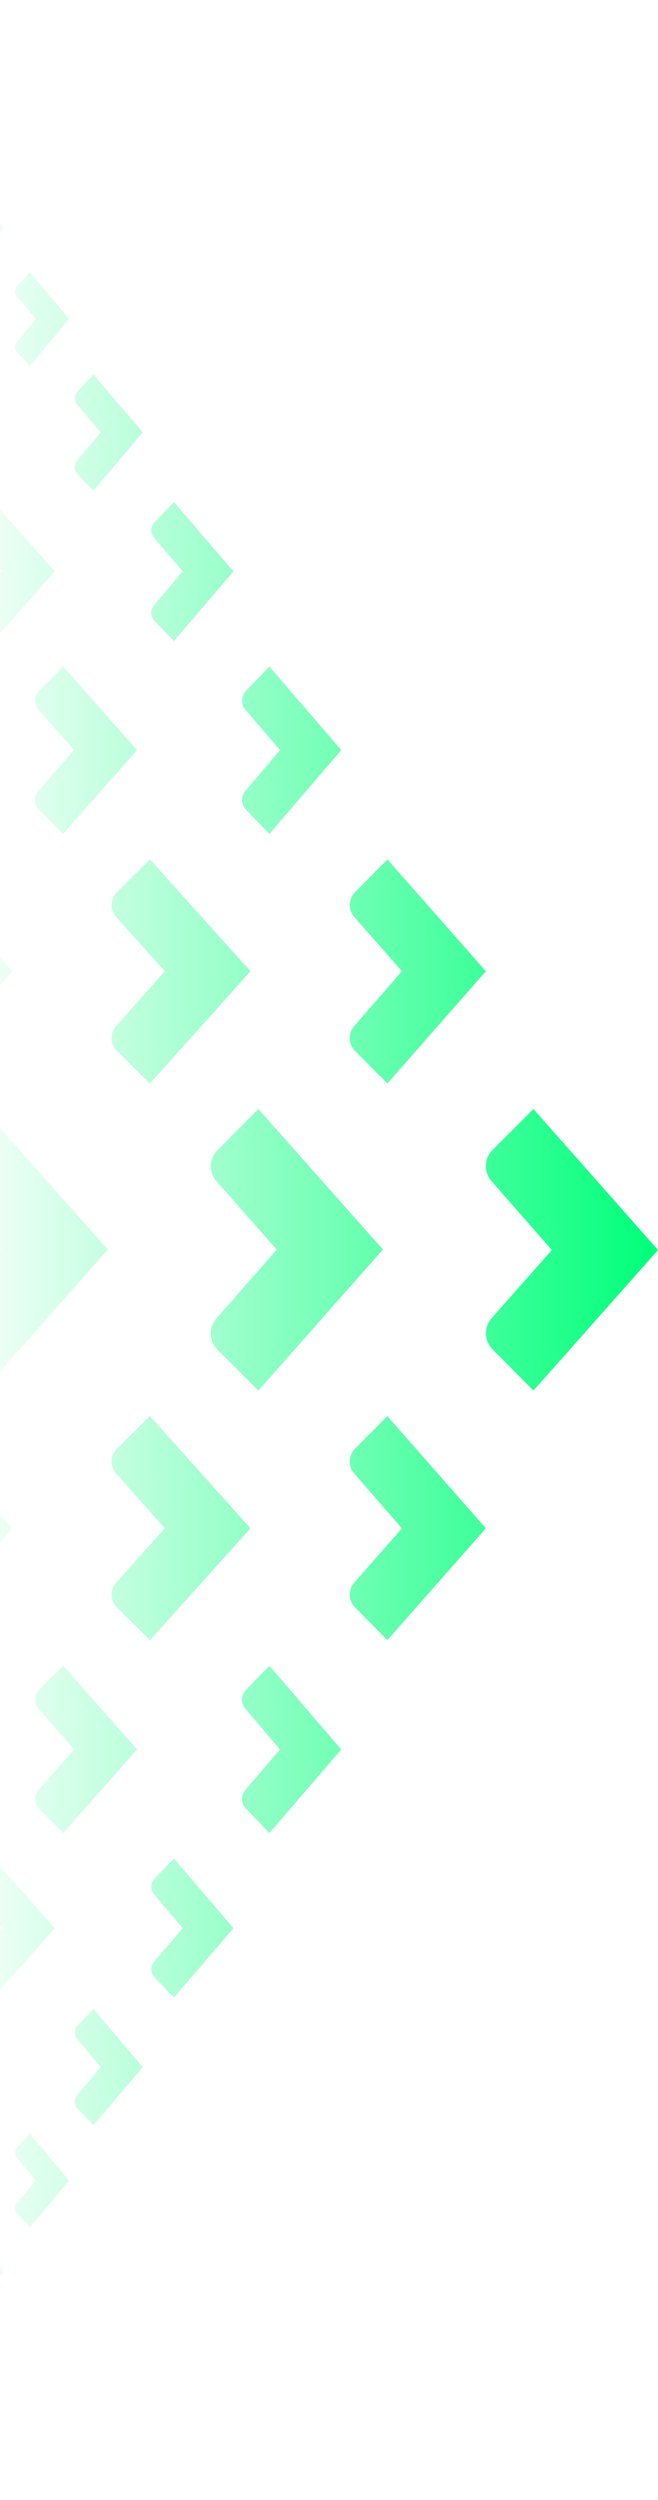 <svg width="360" height="1366" viewBox="0 0 360 1366" fill="none" xmlns="http://www.w3.org/2000/svg">
<path d="M291.887 759.784L269.493 737.282C264.858 732.619 264.638 725.152 268.985 720.236L301.934 683.002L268.918 645.362C264.587 640.429 264.824 632.979 269.476 628.333L291.87 605.949L360 683.002L291.87 759.801L291.887 759.784Z" fill="url(#paint0_linear_1834_2480)"/>
<path d="M-155.12 103.837L-161.392 109.958C-162.69 111.226 -162.751 113.256 -161.534 114.593L-152.306 124.72L-161.553 134.957C-162.766 136.298 -162.699 138.325 -161.397 139.588L-155.124 145.676L-136.043 124.72L-155.124 103.833L-155.12 103.837Z" fill="url(#paint1_linear_1834_2480)"/>
<path d="M211.957 469.586L194.248 487.492C190.583 491.203 190.409 497.145 193.847 501.057L219.903 530.686L193.793 560.639C190.369 564.564 190.556 570.493 194.235 574.189L211.944 592.002L265.822 530.686L211.944 469.572L211.957 469.586Z" fill="url(#paint2_linear_1834_2480)"/>
<path d="M147.414 364.2L134.501 377.573C131.828 380.344 131.702 384.782 134.208 387.704L153.208 409.832L134.169 432.201C131.672 435.133 131.809 439.561 134.491 442.322L147.404 455.625L186.69 409.832L147.404 364.19L147.414 364.2Z" fill="url(#paint3_linear_1834_2480)"/>
<path d="M95.186 274.313L84.487 285.42C82.272 287.721 82.168 291.407 84.244 293.833L99.987 312.211L84.212 330.789C82.143 333.223 82.256 336.901 84.479 339.194L95.178 350.242L127.729 312.211L95.178 274.305L95.186 274.313Z" fill="url(#paint4_linear_1834_2480)"/>
<path d="M51.146 204.573L42.291 213.867C40.459 215.792 40.372 218.876 42.091 220.906L55.119 236.284L42.064 251.828C40.352 253.866 40.445 256.942 42.285 258.861L51.139 268.106L78.078 236.284L51.139 204.566L51.146 204.573Z" fill="url(#paint5_linear_1834_2480)"/>
<path d="M16.415 148.781L9.405 156.261C7.954 157.811 7.886 160.293 9.246 161.927L19.56 174.304L9.225 186.816C7.87 188.455 7.944 190.932 9.4 192.476L16.41 199.917L37.737 174.304L16.41 148.775L16.415 148.781Z" fill="url(#paint6_linear_1834_2480)"/>
<path d="M-15.905 103.838L-21.808 109.958C-23.03 111.226 -23.088 113.256 -21.942 114.593L-13.257 124.72L-21.96 134.957C-23.101 136.298 -23.039 138.325 -21.813 139.588L-15.909 145.676L2.05 124.72L-15.909 103.833L-15.905 103.838Z" fill="url(#paint7_linear_1834_2480)"/>
<path d="M-32.709 68.192L-37.506 72.952C-38.498 73.939 -38.545 75.518 -37.614 76.558L-30.558 84.434L-37.629 92.396C-38.556 93.44 -38.505 95.016 -37.509 95.998L-32.713 100.733L-18.121 84.434L-32.713 68.189L-32.709 68.192Z" fill="url(#paint8_linear_1834_2480)"/>
<path d="M-50.636 40.296L-54.694 44.15C-55.534 44.948 -55.574 46.227 -54.786 47.069L-48.815 53.445L-54.798 59.89C-55.583 60.735 -55.54 62.01 -54.697 62.806L-50.639 66.639L-38.292 53.445L-50.639 40.293L-50.636 40.296Z" fill="url(#paint9_linear_1834_2480)"/>
<path d="M-67.011 17.05L-70.331 20.223C-71.018 20.881 -71.051 21.934 -70.406 22.627L-65.521 27.878L-70.416 33.185C-71.058 33.881 -71.023 34.932 -70.334 35.587L-67.013 38.744L-56.911 27.878L-67.013 17.047L-67.011 17.05Z" fill="url(#paint10_linear_1834_2480)"/>
<path d="M-74.076 0.002L-76.659 2.495C-77.193 3.012 -77.218 3.839 -76.717 4.384L-72.917 8.51L-76.725 12.68C-77.224 13.227 -77.197 14.052 -76.66 14.567L-74.078 17.047L-66.221 8.51L-74.078 -1.45054e-05L-74.076 0.002Z" fill="url(#paint11_linear_1834_2480)"/>
<path d="M141.382 605.967L118.987 628.469C114.353 633.132 114.133 640.599 118.48 645.515L151.428 682.749L118.412 720.389C114.082 725.322 114.319 732.772 118.97 737.418L141.365 759.802L209.495 682.749L141.365 605.95L141.382 605.967Z" fill="url(#paint12_linear_1834_2480)"/>
<path d="M82.052 469.586L63.974 487.492C60.233 491.203 60.055 497.145 63.564 501.057L90.163 530.686L63.51 560.639C60.014 564.564 60.205 570.493 63.96 574.189L82.039 592.002L137.039 530.686L82.039 469.572L82.052 469.586Z" fill="url(#paint13_linear_1834_2480)"/>
<path d="M34.577 364.2L21.294 377.573C18.546 380.344 18.415 384.782 20.994 387.704L40.536 409.832L20.953 432.201C18.385 435.133 18.526 439.561 21.284 442.322L34.567 455.625L74.975 409.832L34.567 364.19L34.577 364.2Z" fill="url(#paint14_linear_1834_2480)"/>
<path d="M-3.687 274.313L-14.755 285.42C-17.046 287.721 -17.154 291.407 -15.006 293.833L1.279 312.211L-15.039 330.789C-17.18 333.223 -17.062 336.901 -14.764 339.194L-3.695 350.242L29.979 312.211L-3.695 274.305L-3.687 274.313Z" fill="url(#paint15_linear_1834_2480)"/>
<path d="M-36.436 204.573L-46.029 213.867C-48.014 215.792 -48.108 218.876 -46.246 220.906L-32.133 236.284L-46.276 251.828C-48.13 253.866 -48.029 256.942 -46.036 258.861L-36.444 268.106L-7.26 236.284L-36.444 204.566L-36.436 204.573Z" fill="url(#paint16_linear_1834_2480)"/>
<path d="M-140.989 148.781L-148.737 156.261C-150.341 157.811 -150.417 160.293 -148.913 161.927L-137.513 174.304L-148.936 186.816C-150.434 188.455 -150.352 190.932 -148.743 192.476L-140.995 199.917L-117.424 174.304L-140.995 148.775L-140.989 148.781Z" fill="url(#paint17_linear_1834_2480)"/>
<path d="M-97.877 68.192L-102.673 72.952C-103.666 73.939 -103.713 75.518 -102.782 76.558L-95.725 84.434L-102.796 92.396C-103.723 93.44 -103.673 95.016 -102.677 95.998L-97.88 100.733L-83.288 84.434L-97.88 68.189L-97.877 68.192Z" fill="url(#paint18_linear_1834_2480)"/>
<path d="M-111.148 40.296L-115.207 44.15C-116.047 44.948 -116.086 46.227 -115.299 47.069L-109.327 53.444L-115.311 59.89C-116.096 60.735 -116.053 62.01 -115.21 62.806L-111.151 66.639L-98.804 53.444L-111.151 40.293L-111.148 40.296Z" fill="url(#paint19_linear_1834_2480)"/>
<path d="M-122.868 17.05L-126.189 20.223C-126.876 20.881 -126.909 21.934 -126.264 22.627L-121.379 27.878L-126.274 33.185C-126.916 33.881 -126.881 34.932 -126.191 35.587L-122.871 38.744L-112.769 27.878L-122.871 17.047L-122.868 17.05Z" fill="url(#paint20_linear_1834_2480)"/>
<path d="M-128.382 0.002L-130.965 2.495C-131.499 3.012 -131.524 3.839 -131.023 4.384L-127.223 8.51L-131.031 12.68C-131.53 13.227 -131.503 14.052 -130.967 14.567L-128.384 17.047L-120.527 8.51L-128.384 -9.7578e-06L-128.382 0.002Z" fill="url(#paint21_linear_1834_2480)"/>
<path d="M-9.124 605.967L-31.518 628.469C-36.153 633.132 -36.372 640.599 -32.025 645.515L0.923 682.749L-32.093 720.389C-36.423 725.322 -36.186 732.772 -31.535 737.418L-9.141 759.802L58.989 682.749L-9.141 605.95L-9.124 605.967Z" fill="url(#paint22_linear_1834_2480)"/>
<path d="M-47.16 469.586L-64.87 487.492C-68.534 491.203 -68.708 497.145 -65.271 501.057L-39.215 530.686L-65.324 560.639C-68.749 564.564 -68.561 570.493 -64.883 574.189L-47.173 592.002L6.705 530.686L-47.173 469.572L-47.16 469.586Z" fill="url(#paint23_linear_1834_2480)"/>
<path d="M-78.69 364.2L-91.972 377.573C-94.721 380.344 -94.852 384.782 -92.273 387.704L-72.731 409.832L-92.314 432.201C-94.882 435.133 -94.741 439.561 -91.983 442.322L-78.7 455.625L-38.292 409.832L-78.7 364.19L-78.69 364.2Z" fill="url(#paint24_linear_1834_2480)"/>
<path d="M-102.989 274.313L-114.058 285.42C-116.348 287.721 -116.457 291.407 -114.308 293.833L-98.023 312.211L-114.342 330.789C-116.482 333.223 -116.365 336.901 -114.066 339.194L-102.998 350.242L-69.324 312.211L-102.998 274.305L-102.989 274.313Z" fill="url(#paint25_linear_1834_2480)"/>
<path d="M-124.878 204.573L-134.47 213.867C-136.456 215.792 -136.55 218.876 -134.688 220.906L-120.574 236.284L-134.717 251.828C-136.572 253.866 -136.47 256.942 -134.478 258.861L-124.885 268.106L-95.701 236.284L-124.885 204.566L-124.878 204.573Z" fill="url(#paint26_linear_1834_2480)"/>
<path d="M-61.858 148.781L-69.606 156.261C-71.209 157.811 -71.285 160.293 -69.781 161.927L-58.382 174.304L-69.805 186.816C-71.303 188.455 -71.221 190.932 -69.611 192.476L-61.863 199.917L-38.292 174.304L-61.863 148.775L-61.858 148.781Z" fill="url(#paint27_linear_1834_2480)"/>
<path d="M-85.298 103.838L-91.57 109.958C-92.868 111.226 -92.929 113.256 -91.712 114.593L-82.484 124.72L-91.731 134.957C-92.944 136.298 -92.877 138.325 -91.575 139.588L-85.302 145.676L-66.221 124.72L-85.302 103.833L-85.298 103.838Z" fill="url(#paint28_linear_1834_2480)"/>
<path d="M-163.044 68.192L-167.84 72.952C-168.833 73.939 -168.88 75.518 -167.949 76.558L-160.892 84.434L-167.963 92.396C-168.891 93.44 -168.84 95.016 -167.844 95.998L-163.047 100.733L-148.456 84.434L-163.047 68.189L-163.044 68.192Z" fill="url(#paint29_linear_1834_2480)"/>
<path d="M-171.661 40.296L-175.719 44.15C-176.559 44.948 -176.599 46.227 -175.811 47.069L-169.84 53.444L-175.823 59.89C-176.608 60.735 -176.565 62.01 -175.722 62.806L-171.664 66.639L-159.317 53.444L-171.664 40.293L-171.661 40.296Z" fill="url(#paint30_linear_1834_2480)"/>
<path d="M-178.726 17.05L-182.046 20.223C-182.734 20.881 -182.766 21.934 -182.122 22.627L-177.236 27.878L-182.132 33.185C-182.774 33.881 -182.739 34.932 -182.049 35.587L-178.728 38.744L-168.626 27.878L-178.728 17.047L-178.726 17.05Z" fill="url(#paint31_linear_1834_2480)"/>
<path d="M-182.688 0.002L-185.271 2.495C-185.805 3.012 -185.83 3.839 -185.329 4.384L-181.529 8.51L-185.337 12.68C-185.836 13.227 -185.809 14.052 -185.273 14.567L-182.69 17.047L-174.833 8.51L-182.69 -5.01022e-06L-182.688 0.002Z" fill="url(#paint32_linear_1834_2480)"/>
<path d="M-156.526 605.967L-178.92 628.469C-183.555 633.132 -183.774 640.599 -179.428 645.515L-146.479 682.749L-179.495 720.389C-183.825 725.322 -183.588 732.772 -178.937 737.418L-156.543 759.802L-88.413 682.749L-156.543 605.95L-156.526 605.967Z" fill="url(#paint33_linear_1834_2480)"/>
<path d="M-177.065 469.586L-195.144 487.492C-198.885 491.203 -199.062 497.145 -195.553 501.057L-168.954 530.686L-195.608 560.638C-199.103 564.564 -198.912 570.493 -195.157 574.19L-177.079 592.002L-122.078 530.686L-177.079 469.572L-177.065 469.586Z" fill="url(#paint34_linear_1834_2480)"/>
<path d="M-191.957 364.2L-205.239 377.573C-207.988 380.344 -208.118 384.782 -205.54 387.704L-185.998 409.832L-205.58 432.201C-208.149 435.133 -208.008 439.561 -205.249 442.322L-191.967 455.625L-151.559 409.832L-191.967 364.19L-191.957 364.2Z" fill="url(#paint35_linear_1834_2480)"/>
<path d="M-202.292 274.313L-213.36 285.42C-215.651 287.721 -215.759 291.407 -213.611 293.833L-197.326 312.211L-213.644 330.789C-215.785 333.224 -215.668 336.901 -213.369 339.194L-202.3 350.242L-168.626 312.211L-202.3 274.305L-202.292 274.313Z" fill="url(#paint36_linear_1834_2480)"/>
<path d="M-211.075 204.573L-219.929 213.867C-221.762 215.792 -221.849 218.876 -220.13 220.906L-207.102 236.284L-220.157 251.828C-221.869 253.866 -221.775 256.943 -219.936 258.861L-211.081 268.106L-184.142 236.284L-211.081 204.566L-211.075 204.573Z" fill="url(#paint37_linear_1834_2480)"/>
<path d="M-217.877 148.781L-224.887 156.261C-226.337 157.811 -226.406 160.293 -225.045 161.927L-214.732 174.304L-225.067 186.816C-226.422 188.455 -226.348 190.932 -224.892 192.476L-217.882 199.917L-196.555 174.304L-217.882 148.775L-217.877 148.781Z" fill="url(#paint38_linear_1834_2480)"/>
<path d="M-223.82 103.837L-229.723 109.958C-230.944 111.226 -231.002 113.256 -229.857 114.594L-221.171 124.72L-229.874 134.957C-231.016 136.298 -230.953 138.325 -229.727 139.588L-223.824 145.676L-205.865 124.72L-223.824 103.833L-223.82 103.837Z" fill="url(#paint39_linear_1834_2480)"/>
<path d="M-228.211 68.192L-233.007 72.952C-234 73.939 -234.047 75.518 -233.116 76.558L-226.059 84.434L-233.131 92.396C-234.058 93.44 -234.007 95.016 -233.011 95.998L-228.215 100.733L-213.623 84.434L-228.215 68.189L-228.211 68.192Z" fill="url(#paint40_linear_1834_2480)"/>
<path d="M-232.173 40.296L-236.232 44.15C-237.071 44.948 -237.111 46.227 -236.324 47.069L-230.352 53.444L-236.336 59.89C-237.121 60.735 -237.078 62.01 -236.235 62.806L-232.176 66.639L-219.829 53.444L-232.176 40.293L-232.173 40.296Z" fill="url(#paint41_linear_1834_2480)"/>
<path d="M-234.584 17.05L-237.904 20.223C-238.591 20.881 -238.624 21.934 -237.979 22.627L-233.094 27.878L-237.989 33.185C-238.631 33.881 -238.596 34.932 -237.907 35.587L-234.586 38.744L-224.484 27.878L-234.586 17.047L-234.584 17.05Z" fill="url(#paint42_linear_1834_2480)"/>
<path d="M-236.994 0.002L-239.577 2.495C-240.111 3.012 -240.136 3.839 -239.635 4.384L-235.835 8.51L-239.643 12.68C-240.142 13.227 -240.115 14.052 -239.579 14.567L-236.996 17.047L-229.139 8.51L-236.996 -2.62631e-07L-236.994 0.002Z" fill="url(#paint43_linear_1834_2480)"/>
<path d="M-155.12 1261.91L-161.392 1255.79C-162.69 1254.53 -162.751 1252.49 -161.534 1251.16L-152.306 1241.03L-161.553 1230.79C-162.766 1229.45 -162.699 1227.43 -161.397 1226.16L-155.124 1220.08L-136.043 1241.03L-155.124 1261.92L-155.12 1261.91Z" fill="url(#paint44_linear_1834_2480)"/>
<path d="M211.958 896.165L194.248 878.259C190.583 874.548 190.409 868.606 193.847 864.694L219.903 835.065L193.793 805.113C190.369 801.187 190.556 795.258 194.234 791.561L211.944 773.749L265.822 835.065L211.944 896.179L211.958 896.165Z" fill="url(#paint45_linear_1834_2480)"/>
<path d="M147.414 1001.55L134.501 988.178C131.828 985.407 131.702 980.969 134.208 978.047L153.208 955.919L134.169 933.55C131.672 930.618 131.809 926.19 134.491 923.429L147.404 910.126L186.69 955.919L147.404 1001.56L147.414 1001.55Z" fill="url(#paint46_linear_1834_2480)"/>
<path d="M95.186 1091.44L84.487 1080.33C82.272 1078.03 82.168 1074.34 84.244 1071.92L99.987 1053.54L84.212 1034.96C82.143 1032.53 82.256 1028.85 84.479 1026.56L95.178 1015.51L127.729 1053.54L95.178 1091.45L95.186 1091.44Z" fill="url(#paint47_linear_1834_2480)"/>
<path d="M51.146 1161.18L42.291 1151.88C40.459 1149.96 40.372 1146.88 42.091 1144.84L55.119 1129.47L42.064 1113.92C40.352 1111.89 40.445 1108.81 42.285 1106.89L51.139 1097.65L78.078 1129.47L51.139 1161.18L51.146 1161.18Z" fill="url(#paint48_linear_1834_2480)"/>
<path d="M16.415 1216.97L9.405 1209.49C7.954 1207.94 7.886 1205.46 9.246 1203.82L19.56 1191.45L9.225 1178.94C7.87 1177.3 7.944 1174.82 9.4 1173.27L16.41 1165.83L37.737 1191.45L16.41 1216.98L16.415 1216.97Z" fill="url(#paint49_linear_1834_2480)"/>
<path d="M-15.905 1261.91L-21.808 1255.79C-23.03 1254.53 -23.088 1252.49 -21.942 1251.16L-13.257 1241.03L-21.96 1230.79C-23.101 1229.45 -23.039 1227.43 -21.813 1226.16L-15.909 1220.08L2.05 1241.03L-15.909 1261.92L-15.905 1261.91Z" fill="url(#paint50_linear_1834_2480)"/>
<path d="M-32.709 1297.56L-37.506 1292.8C-38.498 1291.81 -38.545 1290.23 -37.614 1289.19L-30.558 1281.32L-37.629 1273.35C-38.556 1272.31 -38.505 1270.74 -37.509 1269.75L-32.713 1265.02L-18.121 1281.32L-32.713 1297.56L-32.709 1297.56Z" fill="url(#paint51_linear_1834_2480)"/>
<path d="M-50.636 1325.45L-54.694 1321.6C-55.534 1320.8 -55.574 1319.52 -54.786 1318.68L-48.815 1312.31L-54.798 1305.86C-55.583 1305.02 -55.54 1303.74 -54.697 1302.95L-50.639 1299.11L-38.292 1312.31L-50.639 1325.46L-50.636 1325.45Z" fill="url(#paint52_linear_1834_2480)"/>
<path d="M-67.011 1348.7L-70.331 1345.53C-71.018 1344.87 -71.051 1343.82 -70.406 1343.12L-65.521 1337.87L-70.416 1332.57C-71.058 1331.87 -71.023 1330.82 -70.334 1330.16L-67.013 1327.01L-56.911 1337.87L-67.013 1348.7L-67.011 1348.7Z" fill="url(#paint53_linear_1834_2480)"/>
<path d="M-74.076 1365.75L-76.659 1363.26C-77.193 1362.74 -77.218 1361.91 -76.717 1361.37L-72.917 1357.24L-76.725 1353.07C-77.224 1352.52 -77.197 1351.7 -76.66 1351.18L-74.078 1348.7L-66.221 1357.24L-74.078 1365.75L-74.076 1365.75Z" fill="url(#paint54_linear_1834_2480)"/>
<path d="M82.052 896.165L63.974 878.259C60.233 874.548 60.055 868.606 63.564 864.694L90.163 835.065L63.51 805.113C60.014 801.187 60.205 795.258 63.96 791.561L82.039 773.749L137.039 835.065L82.039 896.179L82.052 896.165Z" fill="url(#paint55_linear_1834_2480)"/>
<path d="M34.577 1001.55L21.294 988.178C18.546 985.407 18.415 980.969 20.994 978.047L40.536 955.919L20.953 933.55C18.385 930.618 18.526 926.19 21.284 923.429L34.567 910.126L74.975 955.919L34.567 1001.56L34.577 1001.55Z" fill="url(#paint56_linear_1834_2480)"/>
<path d="M-3.687 1091.44L-14.755 1080.33C-17.046 1078.03 -17.154 1074.34 -15.006 1071.92L1.279 1053.54L-15.04 1034.96C-17.18 1032.53 -17.063 1028.85 -14.764 1026.56L-3.695 1015.51L29.979 1053.54L-3.695 1091.45L-3.687 1091.44Z" fill="url(#paint57_linear_1834_2480)"/>
<path d="M-36.436 1161.18L-46.029 1151.88C-48.014 1149.96 -48.108 1146.88 -46.246 1144.84L-32.133 1129.47L-46.276 1113.92C-48.13 1111.89 -48.029 1108.81 -46.036 1106.89L-36.444 1097.65L-7.26 1129.47L-36.444 1161.18L-36.436 1161.18Z" fill="url(#paint58_linear_1834_2480)"/>
<path d="M-140.989 1216.97L-148.737 1209.49C-150.341 1207.94 -150.417 1205.46 -148.913 1203.82L-137.513 1191.45L-148.936 1178.94C-150.434 1177.3 -150.352 1174.82 -148.743 1173.27L-140.995 1165.83L-117.424 1191.45L-140.995 1216.98L-140.989 1216.97Z" fill="url(#paint59_linear_1834_2480)"/>
<path d="M-97.877 1297.56L-102.673 1292.8C-103.666 1291.81 -103.713 1290.23 -102.782 1289.19L-95.725 1281.32L-102.796 1273.35C-103.724 1272.31 -103.673 1270.74 -102.677 1269.75L-97.88 1265.02L-83.288 1281.32L-97.88 1297.56L-97.877 1297.56Z" fill="url(#paint60_linear_1834_2480)"/>
<path d="M-111.148 1325.45L-115.207 1321.6C-116.047 1320.8 -116.086 1319.52 -115.299 1318.68L-109.327 1312.31L-115.311 1305.86C-116.096 1305.02 -116.053 1303.74 -115.21 1302.95L-111.151 1299.11L-98.804 1312.31L-111.151 1325.46L-111.148 1325.45Z" fill="url(#paint61_linear_1834_2480)"/>
<path d="M-122.868 1348.7L-126.189 1345.53C-126.876 1344.87 -126.909 1343.82 -126.264 1343.12L-121.379 1337.87L-126.274 1332.57C-126.916 1331.87 -126.881 1330.82 -126.191 1330.16L-122.871 1327.01L-112.769 1337.87L-122.871 1348.7L-122.868 1348.7Z" fill="url(#paint62_linear_1834_2480)"/>
<path d="M-128.382 1365.75L-130.965 1363.26C-131.499 1362.74 -131.524 1361.91 -131.023 1361.37L-127.223 1357.24L-131.031 1353.07C-131.53 1352.52 -131.503 1351.7 -130.967 1351.18L-128.384 1348.7L-120.527 1357.24L-128.384 1365.75L-128.382 1365.75Z" fill="url(#paint63_linear_1834_2480)"/>
<path d="M-47.16 896.165L-64.87 878.258C-68.534 874.548 -68.708 868.606 -65.271 864.694L-39.215 835.065L-65.324 805.113C-68.749 801.187 -68.561 795.258 -64.883 791.562L-47.173 773.749L6.705 835.065L-47.173 896.179L-47.16 896.165Z" fill="url(#paint64_linear_1834_2480)"/>
<path d="M-78.69 1001.55L-91.972 988.178C-94.721 985.407 -94.852 980.969 -92.273 978.047L-72.731 955.919L-92.314 933.55C-94.882 930.618 -94.741 926.19 -91.983 923.429L-78.7 910.126L-38.292 955.919L-78.7 1001.56L-78.69 1001.55Z" fill="url(#paint65_linear_1834_2480)"/>
<path d="M-102.989 1091.44L-114.058 1080.33C-116.348 1078.03 -116.457 1074.34 -114.308 1071.92L-98.023 1053.54L-114.342 1034.96C-116.482 1032.53 -116.365 1028.85 -114.066 1026.56L-102.998 1015.51L-69.324 1053.54L-102.998 1091.45L-102.989 1091.44Z" fill="url(#paint66_linear_1834_2480)"/>
<path d="M-124.878 1161.18L-134.47 1151.88C-136.456 1149.96 -136.55 1146.88 -134.688 1144.84L-120.574 1129.47L-134.717 1113.92C-136.572 1111.89 -136.47 1108.81 -134.478 1106.89L-124.885 1097.65L-95.701 1129.47L-124.885 1161.18L-124.878 1161.18Z" fill="url(#paint67_linear_1834_2480)"/>
<path d="M-61.858 1216.97L-69.606 1209.49C-71.209 1207.94 -71.285 1205.46 -69.781 1203.82L-58.382 1191.45L-69.805 1178.94C-71.303 1177.3 -71.221 1174.82 -69.611 1173.27L-61.863 1165.83L-38.292 1191.45L-61.863 1216.98L-61.858 1216.97Z" fill="url(#paint68_linear_1834_2480)"/>
<path d="M-85.298 1261.91L-91.57 1255.79C-92.868 1254.53 -92.929 1252.49 -91.712 1251.16L-82.484 1241.03L-91.731 1230.79C-92.944 1229.45 -92.877 1227.43 -91.575 1226.16L-85.302 1220.08L-66.221 1241.03L-85.302 1261.92L-85.298 1261.91Z" fill="url(#paint69_linear_1834_2480)"/>
<path d="M-163.044 1297.56L-167.84 1292.8C-168.833 1291.81 -168.88 1290.23 -167.949 1289.19L-160.892 1281.32L-167.963 1273.35C-168.891 1272.31 -168.84 1270.74 -167.844 1269.75L-163.047 1265.02L-148.456 1281.32L-163.047 1297.56L-163.044 1297.56Z" fill="url(#paint70_linear_1834_2480)"/>
<path d="M-171.661 1325.45L-175.719 1321.6C-176.559 1320.8 -176.599 1319.52 -175.811 1318.68L-169.84 1312.31L-175.823 1305.86C-176.608 1305.02 -176.565 1303.74 -175.722 1302.95L-171.664 1299.11L-159.317 1312.31L-171.664 1325.46L-171.661 1325.45Z" fill="url(#paint71_linear_1834_2480)"/>
<path d="M-178.726 1348.7L-182.046 1345.53C-182.734 1344.87 -182.766 1343.82 -182.122 1343.12L-177.236 1337.87L-182.132 1332.57C-182.774 1331.87 -182.739 1330.82 -182.049 1330.16L-178.728 1327.01L-168.626 1337.87L-178.728 1348.7L-178.726 1348.7Z" fill="url(#paint72_linear_1834_2480)"/>
<path d="M-182.688 1365.75L-185.271 1363.26C-185.805 1362.74 -185.83 1361.91 -185.329 1361.37L-181.529 1357.24L-185.337 1353.07C-185.836 1352.52 -185.809 1351.7 -185.273 1351.18L-182.69 1348.7L-174.833 1357.24L-182.69 1365.75L-182.688 1365.75Z" fill="url(#paint73_linear_1834_2480)"/>
<path d="M-177.065 896.165L-195.144 878.259C-198.885 874.548 -199.062 868.606 -195.553 864.694L-168.954 835.065L-195.608 805.113C-199.103 801.187 -198.912 795.258 -195.157 791.562L-177.079 773.749L-122.078 835.065L-177.079 896.179L-177.065 896.165Z" fill="url(#paint74_linear_1834_2480)"/>
<path d="M-191.957 1001.55L-205.239 988.178C-207.988 985.407 -208.118 980.969 -205.54 978.047L-185.998 955.919L-205.58 933.55C-208.149 930.618 -208.008 926.19 -205.249 923.429L-191.967 910.126L-151.559 955.919L-191.967 1001.56L-191.957 1001.55Z" fill="url(#paint75_linear_1834_2480)"/>
<path d="M-202.292 1091.44L-213.36 1080.33C-215.651 1078.03 -215.759 1074.34 -213.611 1071.92L-197.326 1053.54L-213.644 1034.96C-215.785 1032.53 -215.668 1028.85 -213.369 1026.56L-202.3 1015.51L-168.626 1053.54L-202.3 1091.45L-202.292 1091.44Z" fill="url(#paint76_linear_1834_2480)"/>
<path d="M-211.075 1161.18L-219.929 1151.88C-221.762 1149.96 -221.849 1146.88 -220.13 1144.84L-207.102 1129.47L-220.157 1113.92C-221.869 1111.89 -221.775 1108.81 -219.936 1106.89L-211.081 1097.65L-184.142 1129.47L-211.081 1161.18L-211.075 1161.18Z" fill="url(#paint77_linear_1834_2480)"/>
<path d="M-217.877 1216.97L-224.887 1209.49C-226.337 1207.94 -226.406 1205.46 -225.045 1203.82L-214.732 1191.45L-225.067 1178.94C-226.422 1177.3 -226.348 1174.82 -224.892 1173.27L-217.882 1165.83L-196.555 1191.45L-217.882 1216.98L-217.877 1216.97Z" fill="url(#paint78_linear_1834_2480)"/>
<path d="M-223.82 1261.91L-229.723 1255.79C-230.944 1254.53 -231.002 1252.49 -229.857 1251.16L-221.171 1241.03L-229.874 1230.79C-231.016 1229.45 -230.953 1227.43 -229.727 1226.16L-223.824 1220.08L-205.865 1241.03L-223.824 1261.92L-223.82 1261.91Z" fill="url(#paint79_linear_1834_2480)"/>
<path d="M-228.211 1297.56L-233.007 1292.8C-234 1291.81 -234.047 1290.23 -233.116 1289.19L-226.059 1281.32L-233.131 1273.35C-234.058 1272.31 -234.007 1270.74 -233.011 1269.75L-228.215 1265.02L-213.623 1281.32L-228.215 1297.56L-228.211 1297.56Z" fill="url(#paint80_linear_1834_2480)"/>
<path d="M-232.173 1325.45L-236.232 1321.6C-237.071 1320.8 -237.111 1319.52 -236.324 1318.68L-230.352 1312.31L-236.336 1305.86C-237.12 1305.02 -237.078 1303.74 -236.235 1302.95L-232.176 1299.11L-219.829 1312.31L-232.176 1325.46L-232.173 1325.45Z" fill="url(#paint81_linear_1834_2480)"/>
<path d="M-234.584 1348.7L-237.904 1345.53C-238.591 1344.87 -238.624 1343.82 -237.979 1343.12L-233.094 1337.87L-237.989 1332.57C-238.631 1331.87 -238.596 1330.82 -237.907 1330.16L-234.586 1327.01L-224.484 1337.87L-234.586 1348.7L-234.584 1348.7Z" fill="url(#paint82_linear_1834_2480)"/>
<path d="M-236.994 1365.75L-239.577 1363.26C-240.111 1362.74 -240.137 1361.91 -239.635 1361.37L-235.835 1357.24L-239.643 1353.07C-240.142 1352.52 -240.115 1351.7 -239.579 1351.18L-236.996 1348.7L-229.139 1357.24L-236.996 1365.75L-236.994 1365.75Z" fill="url(#paint83_linear_1834_2480)"/>
<defs>
<linearGradient id="paint0_linear_1834_2480" x1="359.786" y1="682.465" x2="-29.593" y2="682.465" gradientUnits="userSpaceOnUse">
<stop stop-color="#00FF7A"/>
<stop offset="1" stop-color="#00FF7A" stop-opacity="0"/>
</linearGradient>
<linearGradient id="paint1_linear_1834_2480" x1="359.786" y1="682.465" x2="-29.593" y2="682.465" gradientUnits="userSpaceOnUse">
<stop stop-color="#00FF7A"/>
<stop offset="1" stop-color="#00FF7A" stop-opacity="0"/>
</linearGradient>
<linearGradient id="paint2_linear_1834_2480" x1="359.786" y1="682.465" x2="-29.593" y2="682.465" gradientUnits="userSpaceOnUse">
<stop stop-color="#00FF7A"/>
<stop offset="1" stop-color="#00FF7A" stop-opacity="0"/>
</linearGradient>
<linearGradient id="paint3_linear_1834_2480" x1="359.786" y1="682.465" x2="-29.593" y2="682.465" gradientUnits="userSpaceOnUse">
<stop stop-color="#00FF7A"/>
<stop offset="1" stop-color="#00FF7A" stop-opacity="0"/>
</linearGradient>
<linearGradient id="paint4_linear_1834_2480" x1="359.786" y1="682.465" x2="-29.593" y2="682.465" gradientUnits="userSpaceOnUse">
<stop stop-color="#00FF7A"/>
<stop offset="1" stop-color="#00FF7A" stop-opacity="0"/>
</linearGradient>
<linearGradient id="paint5_linear_1834_2480" x1="359.786" y1="682.465" x2="-29.593" y2="682.465" gradientUnits="userSpaceOnUse">
<stop stop-color="#00FF7A"/>
<stop offset="1" stop-color="#00FF7A" stop-opacity="0"/>
</linearGradient>
<linearGradient id="paint6_linear_1834_2480" x1="359.786" y1="682.465" x2="-29.593" y2="682.465" gradientUnits="userSpaceOnUse">
<stop stop-color="#00FF7A"/>
<stop offset="1" stop-color="#00FF7A" stop-opacity="0"/>
</linearGradient>
<linearGradient id="paint7_linear_1834_2480" x1="359.786" y1="682.465" x2="-29.593" y2="682.465" gradientUnits="userSpaceOnUse">
<stop stop-color="#00FF7A"/>
<stop offset="1" stop-color="#00FF7A" stop-opacity="0"/>
</linearGradient>
<linearGradient id="paint8_linear_1834_2480" x1="359.786" y1="682.465" x2="-29.593" y2="682.465" gradientUnits="userSpaceOnUse">
<stop stop-color="#00FF7A"/>
<stop offset="1" stop-color="#00FF7A" stop-opacity="0"/>
</linearGradient>
<linearGradient id="paint9_linear_1834_2480" x1="359.786" y1="682.465" x2="-29.593" y2="682.465" gradientUnits="userSpaceOnUse">
<stop stop-color="#00FF7A"/>
<stop offset="1" stop-color="#00FF7A" stop-opacity="0"/>
</linearGradient>
<linearGradient id="paint10_linear_1834_2480" x1="359.786" y1="682.465" x2="-29.593" y2="682.465" gradientUnits="userSpaceOnUse">
<stop stop-color="#00FF7A"/>
<stop offset="1" stop-color="#00FF7A" stop-opacity="0"/>
</linearGradient>
<linearGradient id="paint11_linear_1834_2480" x1="359.786" y1="682.465" x2="-29.593" y2="682.465" gradientUnits="userSpaceOnUse">
<stop stop-color="#00FF7A"/>
<stop offset="1" stop-color="#00FF7A" stop-opacity="0"/>
</linearGradient>
<linearGradient id="paint12_linear_1834_2480" x1="359.786" y1="682.465" x2="-29.593" y2="682.465" gradientUnits="userSpaceOnUse">
<stop stop-color="#00FF7A"/>
<stop offset="1" stop-color="#00FF7A" stop-opacity="0"/>
</linearGradient>
<linearGradient id="paint13_linear_1834_2480" x1="359.786" y1="682.465" x2="-29.593" y2="682.465" gradientUnits="userSpaceOnUse">
<stop stop-color="#00FF7A"/>
<stop offset="1" stop-color="#00FF7A" stop-opacity="0"/>
</linearGradient>
<linearGradient id="paint14_linear_1834_2480" x1="359.786" y1="682.465" x2="-29.593" y2="682.465" gradientUnits="userSpaceOnUse">
<stop stop-color="#00FF7A"/>
<stop offset="1" stop-color="#00FF7A" stop-opacity="0"/>
</linearGradient>
<linearGradient id="paint15_linear_1834_2480" x1="359.786" y1="682.465" x2="-29.593" y2="682.465" gradientUnits="userSpaceOnUse">
<stop stop-color="#00FF7A"/>
<stop offset="1" stop-color="#00FF7A" stop-opacity="0"/>
</linearGradient>
<linearGradient id="paint16_linear_1834_2480" x1="359.786" y1="682.465" x2="-29.593" y2="682.465" gradientUnits="userSpaceOnUse">
<stop stop-color="#00FF7A"/>
<stop offset="1" stop-color="#00FF7A" stop-opacity="0"/>
</linearGradient>
<linearGradient id="paint17_linear_1834_2480" x1="359.786" y1="682.465" x2="-29.593" y2="682.465" gradientUnits="userSpaceOnUse">
<stop stop-color="#00FF7A"/>
<stop offset="1" stop-color="#00FF7A" stop-opacity="0"/>
</linearGradient>
<linearGradient id="paint18_linear_1834_2480" x1="359.786" y1="682.465" x2="-29.593" y2="682.465" gradientUnits="userSpaceOnUse">
<stop stop-color="#00FF7A"/>
<stop offset="1" stop-color="#00FF7A" stop-opacity="0"/>
</linearGradient>
<linearGradient id="paint19_linear_1834_2480" x1="359.786" y1="682.465" x2="-29.593" y2="682.465" gradientUnits="userSpaceOnUse">
<stop stop-color="#00FF7A"/>
<stop offset="1" stop-color="#00FF7A" stop-opacity="0"/>
</linearGradient>
<linearGradient id="paint20_linear_1834_2480" x1="359.786" y1="682.465" x2="-29.593" y2="682.465" gradientUnits="userSpaceOnUse">
<stop stop-color="#00FF7A"/>
<stop offset="1" stop-color="#00FF7A" stop-opacity="0"/>
</linearGradient>
<linearGradient id="paint21_linear_1834_2480" x1="359.786" y1="682.465" x2="-29.593" y2="682.465" gradientUnits="userSpaceOnUse">
<stop stop-color="#00FF7A"/>
<stop offset="1" stop-color="#00FF7A" stop-opacity="0"/>
</linearGradient>
<linearGradient id="paint22_linear_1834_2480" x1="359.786" y1="682.465" x2="-29.593" y2="682.465" gradientUnits="userSpaceOnUse">
<stop stop-color="#00FF7A"/>
<stop offset="1" stop-color="#00FF7A" stop-opacity="0"/>
</linearGradient>
<linearGradient id="paint23_linear_1834_2480" x1="359.786" y1="682.465" x2="-29.593" y2="682.465" gradientUnits="userSpaceOnUse">
<stop stop-color="#00FF7A"/>
<stop offset="1" stop-color="#00FF7A" stop-opacity="0"/>
</linearGradient>
<linearGradient id="paint24_linear_1834_2480" x1="359.786" y1="682.465" x2="-29.593" y2="682.465" gradientUnits="userSpaceOnUse">
<stop stop-color="#00FF7A"/>
<stop offset="1" stop-color="#00FF7A" stop-opacity="0"/>
</linearGradient>
<linearGradient id="paint25_linear_1834_2480" x1="359.786" y1="682.465" x2="-29.593" y2="682.465" gradientUnits="userSpaceOnUse">
<stop stop-color="#00FF7A"/>
<stop offset="1" stop-color="#00FF7A" stop-opacity="0"/>
</linearGradient>
<linearGradient id="paint26_linear_1834_2480" x1="359.786" y1="682.465" x2="-29.593" y2="682.465" gradientUnits="userSpaceOnUse">
<stop stop-color="#00FF7A"/>
<stop offset="1" stop-color="#00FF7A" stop-opacity="0"/>
</linearGradient>
<linearGradient id="paint27_linear_1834_2480" x1="359.786" y1="682.465" x2="-29.593" y2="682.465" gradientUnits="userSpaceOnUse">
<stop stop-color="#00FF7A"/>
<stop offset="1" stop-color="#00FF7A" stop-opacity="0"/>
</linearGradient>
<linearGradient id="paint28_linear_1834_2480" x1="359.786" y1="682.465" x2="-29.593" y2="682.465" gradientUnits="userSpaceOnUse">
<stop stop-color="#00FF7A"/>
<stop offset="1" stop-color="#00FF7A" stop-opacity="0"/>
</linearGradient>
<linearGradient id="paint29_linear_1834_2480" x1="359.786" y1="682.465" x2="-29.593" y2="682.465" gradientUnits="userSpaceOnUse">
<stop stop-color="#00FF7A"/>
<stop offset="1" stop-color="#00FF7A" stop-opacity="0"/>
</linearGradient>
<linearGradient id="paint30_linear_1834_2480" x1="359.786" y1="682.465" x2="-29.593" y2="682.465" gradientUnits="userSpaceOnUse">
<stop stop-color="#00FF7A"/>
<stop offset="1" stop-color="#00FF7A" stop-opacity="0"/>
</linearGradient>
<linearGradient id="paint31_linear_1834_2480" x1="359.786" y1="682.465" x2="-29.593" y2="682.465" gradientUnits="userSpaceOnUse">
<stop stop-color="#00FF7A"/>
<stop offset="1" stop-color="#00FF7A" stop-opacity="0"/>
</linearGradient>
<linearGradient id="paint32_linear_1834_2480" x1="359.786" y1="682.465" x2="-29.593" y2="682.465" gradientUnits="userSpaceOnUse">
<stop stop-color="#00FF7A"/>
<stop offset="1" stop-color="#00FF7A" stop-opacity="0"/>
</linearGradient>
<linearGradient id="paint33_linear_1834_2480" x1="359.786" y1="682.465" x2="-29.593" y2="682.465" gradientUnits="userSpaceOnUse">
<stop stop-color="#00FF7A"/>
<stop offset="1" stop-color="#00FF7A" stop-opacity="0"/>
</linearGradient>
<linearGradient id="paint34_linear_1834_2480" x1="359.786" y1="682.465" x2="-29.593" y2="682.465" gradientUnits="userSpaceOnUse">
<stop stop-color="#00FF7A"/>
<stop offset="1" stop-color="#00FF7A" stop-opacity="0"/>
</linearGradient>
<linearGradient id="paint35_linear_1834_2480" x1="359.786" y1="682.465" x2="-29.593" y2="682.465" gradientUnits="userSpaceOnUse">
<stop stop-color="#00FF7A"/>
<stop offset="1" stop-color="#00FF7A" stop-opacity="0"/>
</linearGradient>
<linearGradient id="paint36_linear_1834_2480" x1="359.786" y1="682.465" x2="-29.593" y2="682.465" gradientUnits="userSpaceOnUse">
<stop stop-color="#00FF7A"/>
<stop offset="1" stop-color="#00FF7A" stop-opacity="0"/>
</linearGradient>
<linearGradient id="paint37_linear_1834_2480" x1="359.786" y1="682.465" x2="-29.593" y2="682.465" gradientUnits="userSpaceOnUse">
<stop stop-color="#00FF7A"/>
<stop offset="1" stop-color="#00FF7A" stop-opacity="0"/>
</linearGradient>
<linearGradient id="paint38_linear_1834_2480" x1="359.786" y1="682.465" x2="-29.593" y2="682.465" gradientUnits="userSpaceOnUse">
<stop stop-color="#00FF7A"/>
<stop offset="1" stop-color="#00FF7A" stop-opacity="0"/>
</linearGradient>
<linearGradient id="paint39_linear_1834_2480" x1="359.786" y1="682.465" x2="-29.593" y2="682.465" gradientUnits="userSpaceOnUse">
<stop stop-color="#00FF7A"/>
<stop offset="1" stop-color="#00FF7A" stop-opacity="0"/>
</linearGradient>
<linearGradient id="paint40_linear_1834_2480" x1="359.786" y1="682.465" x2="-29.593" y2="682.465" gradientUnits="userSpaceOnUse">
<stop stop-color="#00FF7A"/>
<stop offset="1" stop-color="#00FF7A" stop-opacity="0"/>
</linearGradient>
<linearGradient id="paint41_linear_1834_2480" x1="359.786" y1="682.465" x2="-29.593" y2="682.465" gradientUnits="userSpaceOnUse">
<stop stop-color="#00FF7A"/>
<stop offset="1" stop-color="#00FF7A" stop-opacity="0"/>
</linearGradient>
<linearGradient id="paint42_linear_1834_2480" x1="359.786" y1="682.465" x2="-29.593" y2="682.465" gradientUnits="userSpaceOnUse">
<stop stop-color="#00FF7A"/>
<stop offset="1" stop-color="#00FF7A" stop-opacity="0"/>
</linearGradient>
<linearGradient id="paint43_linear_1834_2480" x1="359.786" y1="682.465" x2="-29.593" y2="682.465" gradientUnits="userSpaceOnUse">
<stop stop-color="#00FF7A"/>
<stop offset="1" stop-color="#00FF7A" stop-opacity="0"/>
</linearGradient>
<linearGradient id="paint44_linear_1834_2480" x1="359.786" y1="682.465" x2="-29.593" y2="682.465" gradientUnits="userSpaceOnUse">
<stop stop-color="#00FF7A"/>
<stop offset="1" stop-color="#00FF7A" stop-opacity="0"/>
</linearGradient>
<linearGradient id="paint45_linear_1834_2480" x1="359.786" y1="682.465" x2="-29.593" y2="682.465" gradientUnits="userSpaceOnUse">
<stop stop-color="#00FF7A"/>
<stop offset="1" stop-color="#00FF7A" stop-opacity="0"/>
</linearGradient>
<linearGradient id="paint46_linear_1834_2480" x1="359.786" y1="682.465" x2="-29.593" y2="682.465" gradientUnits="userSpaceOnUse">
<stop stop-color="#00FF7A"/>
<stop offset="1" stop-color="#00FF7A" stop-opacity="0"/>
</linearGradient>
<linearGradient id="paint47_linear_1834_2480" x1="359.786" y1="682.465" x2="-29.593" y2="682.465" gradientUnits="userSpaceOnUse">
<stop stop-color="#00FF7A"/>
<stop offset="1" stop-color="#00FF7A" stop-opacity="0"/>
</linearGradient>
<linearGradient id="paint48_linear_1834_2480" x1="359.786" y1="682.465" x2="-29.593" y2="682.465" gradientUnits="userSpaceOnUse">
<stop stop-color="#00FF7A"/>
<stop offset="1" stop-color="#00FF7A" stop-opacity="0"/>
</linearGradient>
<linearGradient id="paint49_linear_1834_2480" x1="359.786" y1="682.465" x2="-29.593" y2="682.465" gradientUnits="userSpaceOnUse">
<stop stop-color="#00FF7A"/>
<stop offset="1" stop-color="#00FF7A" stop-opacity="0"/>
</linearGradient>
<linearGradient id="paint50_linear_1834_2480" x1="359.786" y1="682.465" x2="-29.593" y2="682.465" gradientUnits="userSpaceOnUse">
<stop stop-color="#00FF7A"/>
<stop offset="1" stop-color="#00FF7A" stop-opacity="0"/>
</linearGradient>
<linearGradient id="paint51_linear_1834_2480" x1="359.786" y1="682.465" x2="-29.593" y2="682.465" gradientUnits="userSpaceOnUse">
<stop stop-color="#00FF7A"/>
<stop offset="1" stop-color="#00FF7A" stop-opacity="0"/>
</linearGradient>
<linearGradient id="paint52_linear_1834_2480" x1="359.786" y1="682.465" x2="-29.593" y2="682.465" gradientUnits="userSpaceOnUse">
<stop stop-color="#00FF7A"/>
<stop offset="1" stop-color="#00FF7A" stop-opacity="0"/>
</linearGradient>
<linearGradient id="paint53_linear_1834_2480" x1="359.786" y1="682.465" x2="-29.593" y2="682.465" gradientUnits="userSpaceOnUse">
<stop stop-color="#00FF7A"/>
<stop offset="1" stop-color="#00FF7A" stop-opacity="0"/>
</linearGradient>
<linearGradient id="paint54_linear_1834_2480" x1="359.786" y1="682.465" x2="-29.593" y2="682.465" gradientUnits="userSpaceOnUse">
<stop stop-color="#00FF7A"/>
<stop offset="1" stop-color="#00FF7A" stop-opacity="0"/>
</linearGradient>
<linearGradient id="paint55_linear_1834_2480" x1="359.786" y1="682.465" x2="-29.593" y2="682.465" gradientUnits="userSpaceOnUse">
<stop stop-color="#00FF7A"/>
<stop offset="1" stop-color="#00FF7A" stop-opacity="0"/>
</linearGradient>
<linearGradient id="paint56_linear_1834_2480" x1="359.786" y1="682.465" x2="-29.593" y2="682.465" gradientUnits="userSpaceOnUse">
<stop stop-color="#00FF7A"/>
<stop offset="1" stop-color="#00FF7A" stop-opacity="0"/>
</linearGradient>
<linearGradient id="paint57_linear_1834_2480" x1="359.786" y1="682.465" x2="-29.593" y2="682.465" gradientUnits="userSpaceOnUse">
<stop stop-color="#00FF7A"/>
<stop offset="1" stop-color="#00FF7A" stop-opacity="0"/>
</linearGradient>
<linearGradient id="paint58_linear_1834_2480" x1="359.786" y1="682.465" x2="-29.593" y2="682.465" gradientUnits="userSpaceOnUse">
<stop stop-color="#00FF7A"/>
<stop offset="1" stop-color="#00FF7A" stop-opacity="0"/>
</linearGradient>
<linearGradient id="paint59_linear_1834_2480" x1="359.786" y1="682.465" x2="-29.593" y2="682.465" gradientUnits="userSpaceOnUse">
<stop stop-color="#00FF7A"/>
<stop offset="1" stop-color="#00FF7A" stop-opacity="0"/>
</linearGradient>
<linearGradient id="paint60_linear_1834_2480" x1="359.786" y1="682.465" x2="-29.593" y2="682.465" gradientUnits="userSpaceOnUse">
<stop stop-color="#00FF7A"/>
<stop offset="1" stop-color="#00FF7A" stop-opacity="0"/>
</linearGradient>
<linearGradient id="paint61_linear_1834_2480" x1="359.786" y1="682.465" x2="-29.593" y2="682.465" gradientUnits="userSpaceOnUse">
<stop stop-color="#00FF7A"/>
<stop offset="1" stop-color="#00FF7A" stop-opacity="0"/>
</linearGradient>
<linearGradient id="paint62_linear_1834_2480" x1="359.786" y1="682.465" x2="-29.593" y2="682.465" gradientUnits="userSpaceOnUse">
<stop stop-color="#00FF7A"/>
<stop offset="1" stop-color="#00FF7A" stop-opacity="0"/>
</linearGradient>
<linearGradient id="paint63_linear_1834_2480" x1="359.786" y1="682.465" x2="-29.593" y2="682.465" gradientUnits="userSpaceOnUse">
<stop stop-color="#00FF7A"/>
<stop offset="1" stop-color="#00FF7A" stop-opacity="0"/>
</linearGradient>
<linearGradient id="paint64_linear_1834_2480" x1="359.786" y1="682.465" x2="-29.593" y2="682.465" gradientUnits="userSpaceOnUse">
<stop stop-color="#00FF7A"/>
<stop offset="1" stop-color="#00FF7A" stop-opacity="0"/>
</linearGradient>
<linearGradient id="paint65_linear_1834_2480" x1="359.786" y1="682.465" x2="-29.593" y2="682.465" gradientUnits="userSpaceOnUse">
<stop stop-color="#00FF7A"/>
<stop offset="1" stop-color="#00FF7A" stop-opacity="0"/>
</linearGradient>
<linearGradient id="paint66_linear_1834_2480" x1="359.786" y1="682.465" x2="-29.593" y2="682.465" gradientUnits="userSpaceOnUse">
<stop stop-color="#00FF7A"/>
<stop offset="1" stop-color="#00FF7A" stop-opacity="0"/>
</linearGradient>
<linearGradient id="paint67_linear_1834_2480" x1="359.786" y1="682.465" x2="-29.593" y2="682.465" gradientUnits="userSpaceOnUse">
<stop stop-color="#00FF7A"/>
<stop offset="1" stop-color="#00FF7A" stop-opacity="0"/>
</linearGradient>
<linearGradient id="paint68_linear_1834_2480" x1="359.786" y1="682.465" x2="-29.593" y2="682.465" gradientUnits="userSpaceOnUse">
<stop stop-color="#00FF7A"/>
<stop offset="1" stop-color="#00FF7A" stop-opacity="0"/>
</linearGradient>
<linearGradient id="paint69_linear_1834_2480" x1="359.786" y1="682.465" x2="-29.593" y2="682.465" gradientUnits="userSpaceOnUse">
<stop stop-color="#00FF7A"/>
<stop offset="1" stop-color="#00FF7A" stop-opacity="0"/>
</linearGradient>
<linearGradient id="paint70_linear_1834_2480" x1="359.786" y1="682.465" x2="-29.593" y2="682.465" gradientUnits="userSpaceOnUse">
<stop stop-color="#00FF7A"/>
<stop offset="1" stop-color="#00FF7A" stop-opacity="0"/>
</linearGradient>
<linearGradient id="paint71_linear_1834_2480" x1="359.786" y1="682.465" x2="-29.593" y2="682.465" gradientUnits="userSpaceOnUse">
<stop stop-color="#00FF7A"/>
<stop offset="1" stop-color="#00FF7A" stop-opacity="0"/>
</linearGradient>
<linearGradient id="paint72_linear_1834_2480" x1="359.786" y1="682.465" x2="-29.593" y2="682.465" gradientUnits="userSpaceOnUse">
<stop stop-color="#00FF7A"/>
<stop offset="1" stop-color="#00FF7A" stop-opacity="0"/>
</linearGradient>
<linearGradient id="paint73_linear_1834_2480" x1="359.786" y1="682.465" x2="-29.593" y2="682.465" gradientUnits="userSpaceOnUse">
<stop stop-color="#00FF7A"/>
<stop offset="1" stop-color="#00FF7A" stop-opacity="0"/>
</linearGradient>
<linearGradient id="paint74_linear_1834_2480" x1="359.786" y1="682.465" x2="-29.593" y2="682.465" gradientUnits="userSpaceOnUse">
<stop stop-color="#00FF7A"/>
<stop offset="1" stop-color="#00FF7A" stop-opacity="0"/>
</linearGradient>
<linearGradient id="paint75_linear_1834_2480" x1="359.786" y1="682.465" x2="-29.593" y2="682.465" gradientUnits="userSpaceOnUse">
<stop stop-color="#00FF7A"/>
<stop offset="1" stop-color="#00FF7A" stop-opacity="0"/>
</linearGradient>
<linearGradient id="paint76_linear_1834_2480" x1="359.786" y1="682.465" x2="-29.593" y2="682.465" gradientUnits="userSpaceOnUse">
<stop stop-color="#00FF7A"/>
<stop offset="1" stop-color="#00FF7A" stop-opacity="0"/>
</linearGradient>
<linearGradient id="paint77_linear_1834_2480" x1="359.786" y1="682.465" x2="-29.593" y2="682.465" gradientUnits="userSpaceOnUse">
<stop stop-color="#00FF7A"/>
<stop offset="1" stop-color="#00FF7A" stop-opacity="0"/>
</linearGradient>
<linearGradient id="paint78_linear_1834_2480" x1="359.786" y1="682.465" x2="-29.593" y2="682.465" gradientUnits="userSpaceOnUse">
<stop stop-color="#00FF7A"/>
<stop offset="1" stop-color="#00FF7A" stop-opacity="0"/>
</linearGradient>
<linearGradient id="paint79_linear_1834_2480" x1="359.786" y1="682.465" x2="-29.593" y2="682.465" gradientUnits="userSpaceOnUse">
<stop stop-color="#00FF7A"/>
<stop offset="1" stop-color="#00FF7A" stop-opacity="0"/>
</linearGradient>
<linearGradient id="paint80_linear_1834_2480" x1="359.786" y1="682.465" x2="-29.593" y2="682.465" gradientUnits="userSpaceOnUse">
<stop stop-color="#00FF7A"/>
<stop offset="1" stop-color="#00FF7A" stop-opacity="0"/>
</linearGradient>
<linearGradient id="paint81_linear_1834_2480" x1="359.786" y1="682.465" x2="-29.593" y2="682.465" gradientUnits="userSpaceOnUse">
<stop stop-color="#00FF7A"/>
<stop offset="1" stop-color="#00FF7A" stop-opacity="0"/>
</linearGradient>
<linearGradient id="paint82_linear_1834_2480" x1="359.786" y1="682.465" x2="-29.593" y2="682.465" gradientUnits="userSpaceOnUse">
<stop stop-color="#00FF7A"/>
<stop offset="1" stop-color="#00FF7A" stop-opacity="0"/>
</linearGradient>
<linearGradient id="paint83_linear_1834_2480" x1="359.786" y1="682.465" x2="-29.593" y2="682.465" gradientUnits="userSpaceOnUse">
<stop stop-color="#00FF7A"/>
<stop offset="1" stop-color="#00FF7A" stop-opacity="0"/>
</linearGradient>
</defs>
</svg>

